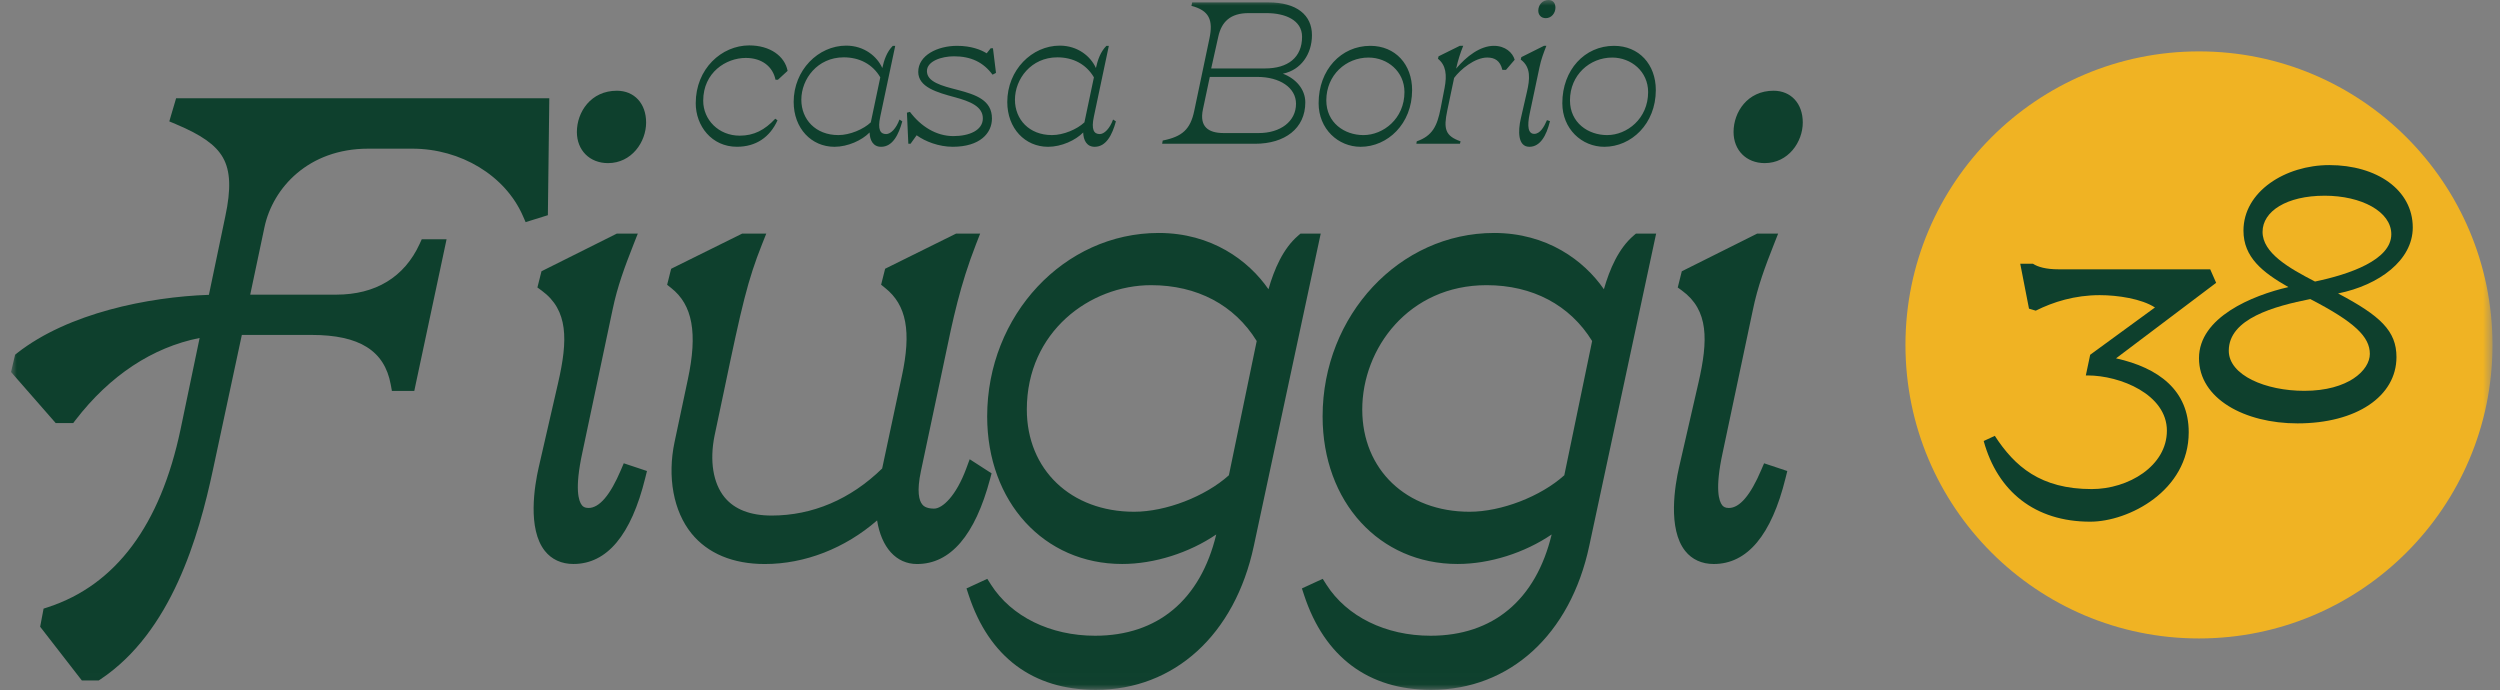 <?xml version="1.0" encoding="UTF-8"?>
<svg xmlns="http://www.w3.org/2000/svg" fill="none" viewBox="0 0 221 61">
  <rect x="0" y="0" width="221" height="61" fill="#808080" stroke="none"/>
  <mask id="a" width="221" height="61" x="0" y="0" maskUnits="userSpaceOnUse" style="mask-type:alpha">
    <path fill="#D9D9D9" d="M.975 0h219.363v60.984H.975z"></path>
  </mask>
  <g mask="url(#a)">
    <path fill="#0E402D" d="m48.432 19.022.006-.506.112-9.123.008-.705h-32.991l-.146.5-.28.945-.174.598.574.242c2.288.959 3.533 1.843 4.163 2.95.669 1.175.733 2.784.21 5.22l-1.447 6.92c-5.348.182-12.44 1.613-16.94 5.14l-.192.152-.056.236-.222.947-.082.348.236.268 3.505 4.007.208.238H6.472l.208-.272c3.032-3.937 6.806-6.427 10.967-7.25l-1.685 8.075C14.182 46.421 10.239 51.713 4.244 53.675l-.392.128-.076.406-.168.889-.058.308.194.248 3.281 4.229.21.268h1.497l.176-.118c6.245-4.183 8.651-12.57 9.918-18.513l2.552-11.912h6.169c4.224 0 6.447 1.393 6.994 4.382l.104.57h1.978l.116-.552 2.56-12.016.178-.841H37.283l-.186.408c-1.345 2.938-3.897 4.488-7.38 4.488h-7.598l1.269-6.003c.745-3.433 3.871-6.902 9.166-6.902h3.895c4.285 0 8.209 2.38 9.766 5.925l.25.57.594-.186.891-.278.482-.15Zm7.318 22.136-.61-.204-.25.592c-.947 2.23-1.911 3.359-2.866 3.359-.344 0-.494-.13-.584-.242-.286-.354-.659-1.429.038-4.644l2.672-12.634c.424-2.062 1.093-3.841 1.858-5.785l.374-.951h-1.852l-.146.074-6.231 3.115-.286.144-.078.31-.168.667-.114.454.378.276c2.37 1.731 2.314 4.394 1.459 8.129l-1.725 7.51c-.358 1.565-1.017 5.414.55 7.378.6.753 1.471 1.151 2.52 1.151 2.97 0 5.106-2.556 6.349-7.594l.154-.624-.608-.204-.835-.278Zm-2-26.738c2.08 0 3.367-1.863 3.367-3.589 0-1.681-1.041-2.81-2.588-2.81-2.294 0-3.533 1.879-3.533 3.645 0 1.621 1.133 2.754 2.754 2.754Zm33.904 27.422-.428-.274-.777-.502-.729-.468-.3.811c-.901 2.44-2.11 3.553-2.852 3.553-.741 0-.969-.282-1.045-.376-.268-.33-.504-1.113-.11-2.958l1.723-8.123c.128-.596.25-1.181.37-1.757.729-3.505 1.361-6.533 2.77-10.152l.37-.947h-2.126l-.146.072-5.841 2.892-.288.144-.078.312-.168.667-.108.434.35.28c1.896 1.507 2.338 3.845 1.479 7.82l-1.737 8.143c-2.788 2.724-6.161 4.161-9.768 4.161-1.887 0-3.289-.545-4.167-1.619-1.011-1.239-1.333-3.225-.881-5.447l.833-3.945c1.601-7.68 2.104-9.796 3.359-12.961l.378-.951h-2.132l-.146.072-5.841 2.892-.288.144-.08.312-.166.667-.11.438.354.278c1.901 1.493 2.356 3.991 1.475 8.097l-1.169 5.51c-.657 3.102-.1 6.127 1.495 8.095 1.433 1.769 3.671 2.702 6.475 2.702 3.549 0 7.096-1.389 9.932-3.855.38 2.386 1.683 3.855 3.531 3.855 2.954 0 5.126-2.532 6.459-7.526l.13-.49Z"></path>
    <path fill="#0E402D" d="M116.75 20.65h-1.785l-.193.166c-1.349 1.147-2.129 2.978-2.64 4.752-1.763-2.548-5.036-4.974-9.706-4.974-8.359 0-15.16 7.274-15.16 16.217 0 7.56 5.02 13.045 11.934 13.045 2.852 0 5.934-.991 8.316-2.61-1.393 5.779-5.178 8.953-10.708 8.953-3.959 0-7.4-1.689-9.206-4.518l-.326-.512-.551.254-.723.334-.564.26.194.59c1.804 5.481 5.689 8.377 11.231 8.377 6.951 0 12.306-4.88 13.977-12.734l5.731-26.76.18-.839Zm-5.657 9.498-2.46 11.866c-2.085 1.876-5.568 3.225-8.375 3.225-5.586 0-9.487-3.719-9.487-9.041 0-6.878 5.587-10.989 10.987-10.989 4.065 0 7.37 1.753 9.335 4.938Zm33.78-9.498h-.256l-.194.166c-1.348 1.147-2.128 2.978-2.639 4.752-1.763-2.548-5.036-4.974-9.707-4.974-8.359 0-15.159 7.274-15.159 16.217 0 7.56 5.018 13.045 11.932 13.045 2.854 0 5.935-.989 8.317-2.61-1.393 5.779-5.177 8.953-10.707 8.953-3.959 0-7.4-1.689-9.206-4.518l-.326-.512-.552.254-.723.334-.564.26.194.59c1.805 5.481 5.69 8.377 11.231 8.377 6.95 0 12.306-4.88 13.977-12.734l5.731-26.76.18-.839h-1.529Zm-4.129 9.498-2.46 11.866c-2.084 1.876-5.567 3.225-8.375 3.225-5.585 0-9.486-3.719-9.486-9.041 0-5.402 4.111-10.989 10.987-10.989 4.065 0 7.37 1.753 9.334 4.938Zm15.811 11.011-.609-.204-.254.592c-.945 2.23-1.908 3.359-2.863 3.359-.344 0-.492-.13-.586-.242-.284-.354-.659-1.429.04-4.644l2.672-12.634c.423-2.062 1.091-3.841 1.858-5.785l.374-.951h-1.853l-.145.074-6.233 3.115-.286.144-.078.31-.166.667-.114.454.378.276c2.37 1.733 2.314 4.394 1.457 8.129l-1.723 7.51c-.358 1.565-1.017 5.414.55 7.38.599.751 1.47 1.149 2.518 1.149 2.971 0 5.107-2.556 6.35-7.594l.154-.624-.607-.204-.834-.278Zm.224-33.139c-2.294 0-3.533 1.879-3.533 3.645 0 1.621 1.133 2.754 2.754 2.754 2.08 0 3.365-1.865 3.365-3.589 0-1.681-1.039-2.81-2.586-2.81ZM61.503 9.12c0-3.035 2.284-5.106 4.73-5.106 1.839 0 3.141.947 3.391 2.25l-.855.785h-.214c-.234-1.143-1.179-1.928-2.626-1.928-1.749 0-3.765 1.285-3.765 3.785 0 1.677 1.357 3.087 3.229 3.087 1.251 0 2.214-.5 3.141-1.499l.198.142c-.677 1.501-1.911 2.338-3.589 2.338-2.23 0-3.641-1.839-3.641-3.855Zm8.657-.106c0-2.82 2.178-4.98 4.642-4.98 1.587 0 2.73.945 3.193 1.98.162-.731.412-1.445.929-1.962h.214l-1.321 6.247c-.25 1.161 0 1.553.518 1.553.412 0 .893-.499 1.177-1.285l.25.162c-.32 1.177-.855 2.248-1.872 2.248-.713 0-1.001-.59-1.017-1.267-.679.695-1.928 1.267-3.107 1.267-2.034 0-3.605-1.625-3.605-3.963Zm3.945 2.928c1.035 0 2.23-.518 2.874-1.125l.839-3.981c-.677-1.159-1.838-1.767-3.231-1.767-2.32 0-3.749 1.91-3.749 3.749 0 1.73 1.251 3.123 3.267 3.123Zm6.924.018-.536.749h-.196l-.124-2.748.266-.072c.965 1.285 2.32 2.142 3.839 2.142 1.393 0 2.606-.5 2.606-1.571 0-1.053-1.143-1.501-2.446-1.856-1.589-.43-3.265-.893-3.265-2.25 0-1.481 1.731-2.302 3.427-2.302 1.249 0 2.106.34 2.624.661l.356-.448h.198l.268 2.178-.304.16c-.821-1.105-1.91-1.625-3.409-1.625-1.107 0-2.392.43-2.392 1.305 0 .963 1.303 1.303 2.694 1.659 1.643.43 3.054.911 3.054 2.536 0 1.303-1.071 2.498-3.463 2.498-1.231 0-2.428-.464-3.195-1.017Zm8.015-2.946c0-2.82 2.176-4.98 4.64-4.98 1.589 0 2.732.945 3.195 1.98.162-.731.412-1.445.929-1.962h.214l-1.321 6.247c-.25 1.161 0 1.553.518 1.553.41 0 .893-.499 1.177-1.285l.25.162c-.32 1.177-.855 2.248-1.874 2.248-.713 0-.999-.59-1.017-1.267-.677.695-1.926 1.267-3.106 1.267-2.034 0-3.605-1.625-3.605-3.963Zm3.945 2.928c1.035 0 2.23-.518 2.874-1.125l.839-3.981c-.679-1.159-1.839-1.767-3.231-1.767-2.32 0-3.749 1.91-3.749 3.749 0 1.73 1.249 3.123 3.267 3.123Zm12.582-2.142 1.339-6.373c.356-1.661-.018-2.5-1.589-2.91l.07-.304h6.749c2.5 0 3.837 1.125 3.837 2.892 0 1.661-.964 3.087-2.57 3.409 1.143.43 1.982 1.375 1.982 2.536 0 2.302-1.802 3.659-4.446 3.659h-8.21l.052-.286c1.715-.34 2.446-.981 2.786-2.624Zm2.606 1.962h3.105c1.893 0 3.286-1.017 3.286-2.588 0-1.445-1.465-2.374-3.409-2.374h-4.213l-.608 2.874c-.321 1.519.464 2.088 1.839 2.088Zm3.641-5.711c2.034 0 3.285-.963 3.285-2.802 0-1.465-1.482-2.09-3.141-2.09h-1.589c-1.606 0-2.392.769-2.678 2.09l-.625 2.802h4.748Zm4.748 3.071c0-2.946 1.983-5.07 4.57-5.07 2.215 0 3.695 1.643 3.695 3.909 0 2.999-2.178 5.016-4.552 5.016-2 0-3.713-1.589-3.713-3.855Zm3.963 2.82c1.75 0 3.625-1.445 3.625-3.803 0-1.821-1.501-3.051-3.177-3.051-1.983 0-3.731 1.535-3.731 3.785 0 1.98 1.604 3.069 3.283 3.069Zm6.818-2.338.356-1.839c.216-1.143.126-2-.587-2.57l.053-.216 1.875-.927h.304c-.27.677-.448 1.231-.626 2.016.927-1.105 2.142-2.016 3.337-2.016 1.018 0 1.661.608 1.839 1.231l-.767.893h-.322c-.196-.821-.678-1.089-1.339-1.089-1.105 0-2.392 1.071-2.926 1.802l-.607 2.892c-.34 1.625-.18 2.232 1.177 2.714l-.054.214h-3.855l.036-.214c1.375-.482 1.803-1.339 2.106-2.892Zm7.085.909.553-2.41c.25-1.089.376-2.16-.553-2.838l.054-.214 2-.999h.214c-.232.588-.466 1.195-.608 1.89l-.857 4.053c-.268 1.231-.124 1.839.394 1.839.517 0 .873-.624 1.123-1.213l.267.088c-.319 1.303-.873 2.268-1.82 2.268-1.053 0-.999-1.447-.767-2.464Zm2.464-10.513c.409 0 .605.304.605.677 0 .466-.338.929-.855.929-.428 0-.662-.304-.662-.661 0-.482.34-.945.912-.945Zm1.213 9.122c0-2.946 1.982-5.07 4.568-5.07 2.214 0 3.697 1.643 3.697 3.909 0 2.999-2.178 5.016-4.552 5.016-2.001 0-3.713-1.589-3.713-3.855Zm3.962 2.82c1.749 0 3.623-1.445 3.623-3.803 0-1.821-1.498-3.051-3.177-3.051-1.98 0-3.731 1.535-3.731 3.785 0 1.98 1.607 3.069 3.285 3.069Z"></path>
    <path fill="#fff" d="M170.025 30.492c0-13.457 10.909-24.364 24.364-24.364 13.457 0 24.366 10.907 24.366 24.364s-10.909 24.364-24.366 24.364c-13.455 0-24.364-10.907-24.364-24.364Z"></path>
    <path fill="#0E402D" d="M170.025 30.492c0-13.457 10.909-24.364 24.364-24.364 13.457 0 24.366 10.907 24.366 24.364s-10.909 24.364-24.366 24.364c-13.455 0-24.364-10.907-24.364-24.364Z"></path>
    <path fill="#F0B323" d="M197.024 31.002c0 2.178 3.268 3.547 6.675 3.547 3.899 0 5.795-1.827 5.795-3.265 0-1.511-1.335-2.812-5.267-4.848-3.162.631-7.203 1.721-7.203 4.566Zm8.466-13.701c-3.338 0-5.48 1.371-5.48 3.197 0 1.861 2.318 3.195 4.636 4.39 3.022-.631 6.745-1.896 6.745-4.181 0-2.002-2.634-3.407-5.901-3.407Z"></path>
    <path fill="#F0B323" d="M194.391 4.543c-14.333 0-25.949 11.617-25.949 25.947 0 14.332 11.616 25.949 25.949 25.949 14.33 0 25.946-11.617 25.946-25.949 0-14.33-11.616-25.947-25.946-25.947Zm-.908 33.67c0 5.164-5.303 7.904-8.711 7.904-4.882 0-8.185-2.67-9.414-7.132l.983-.456c1.757 2.704 4.041 4.706 8.571 4.706 3.234 0 6.641-2.036 6.641-5.164 0-3.195-4.111-4.882-7.026-4.882h-.14l.385-1.827 5.726-4.181c-1.193-.773-3.302-1.089-4.882-1.089-2.212 0-4.111.598-5.656 1.371l-.597-.176-.774-3.971h1.126c.421.282 1.159.492 2.248.492h13.419l.525 1.195-8.85 6.675c3.792.843 6.426 2.846 6.426 6.535Zm13.202-12.272c3.722 1.966 5.163 3.301 5.163 5.621 0 3.477-3.547 5.865-8.747 5.865-4.672 0-8.71-2.178-8.71-5.761 0-3.617 4.706-5.55 7.903-6.287-2.284-1.301-3.971-2.636-3.971-4.99 0-3.477 3.725-5.795 7.588-5.795 4.181 0 7.378 2.178 7.378 5.516 0 2.88-2.951 5.094-6.604 5.831Z"></path>
  </g>
</svg>
